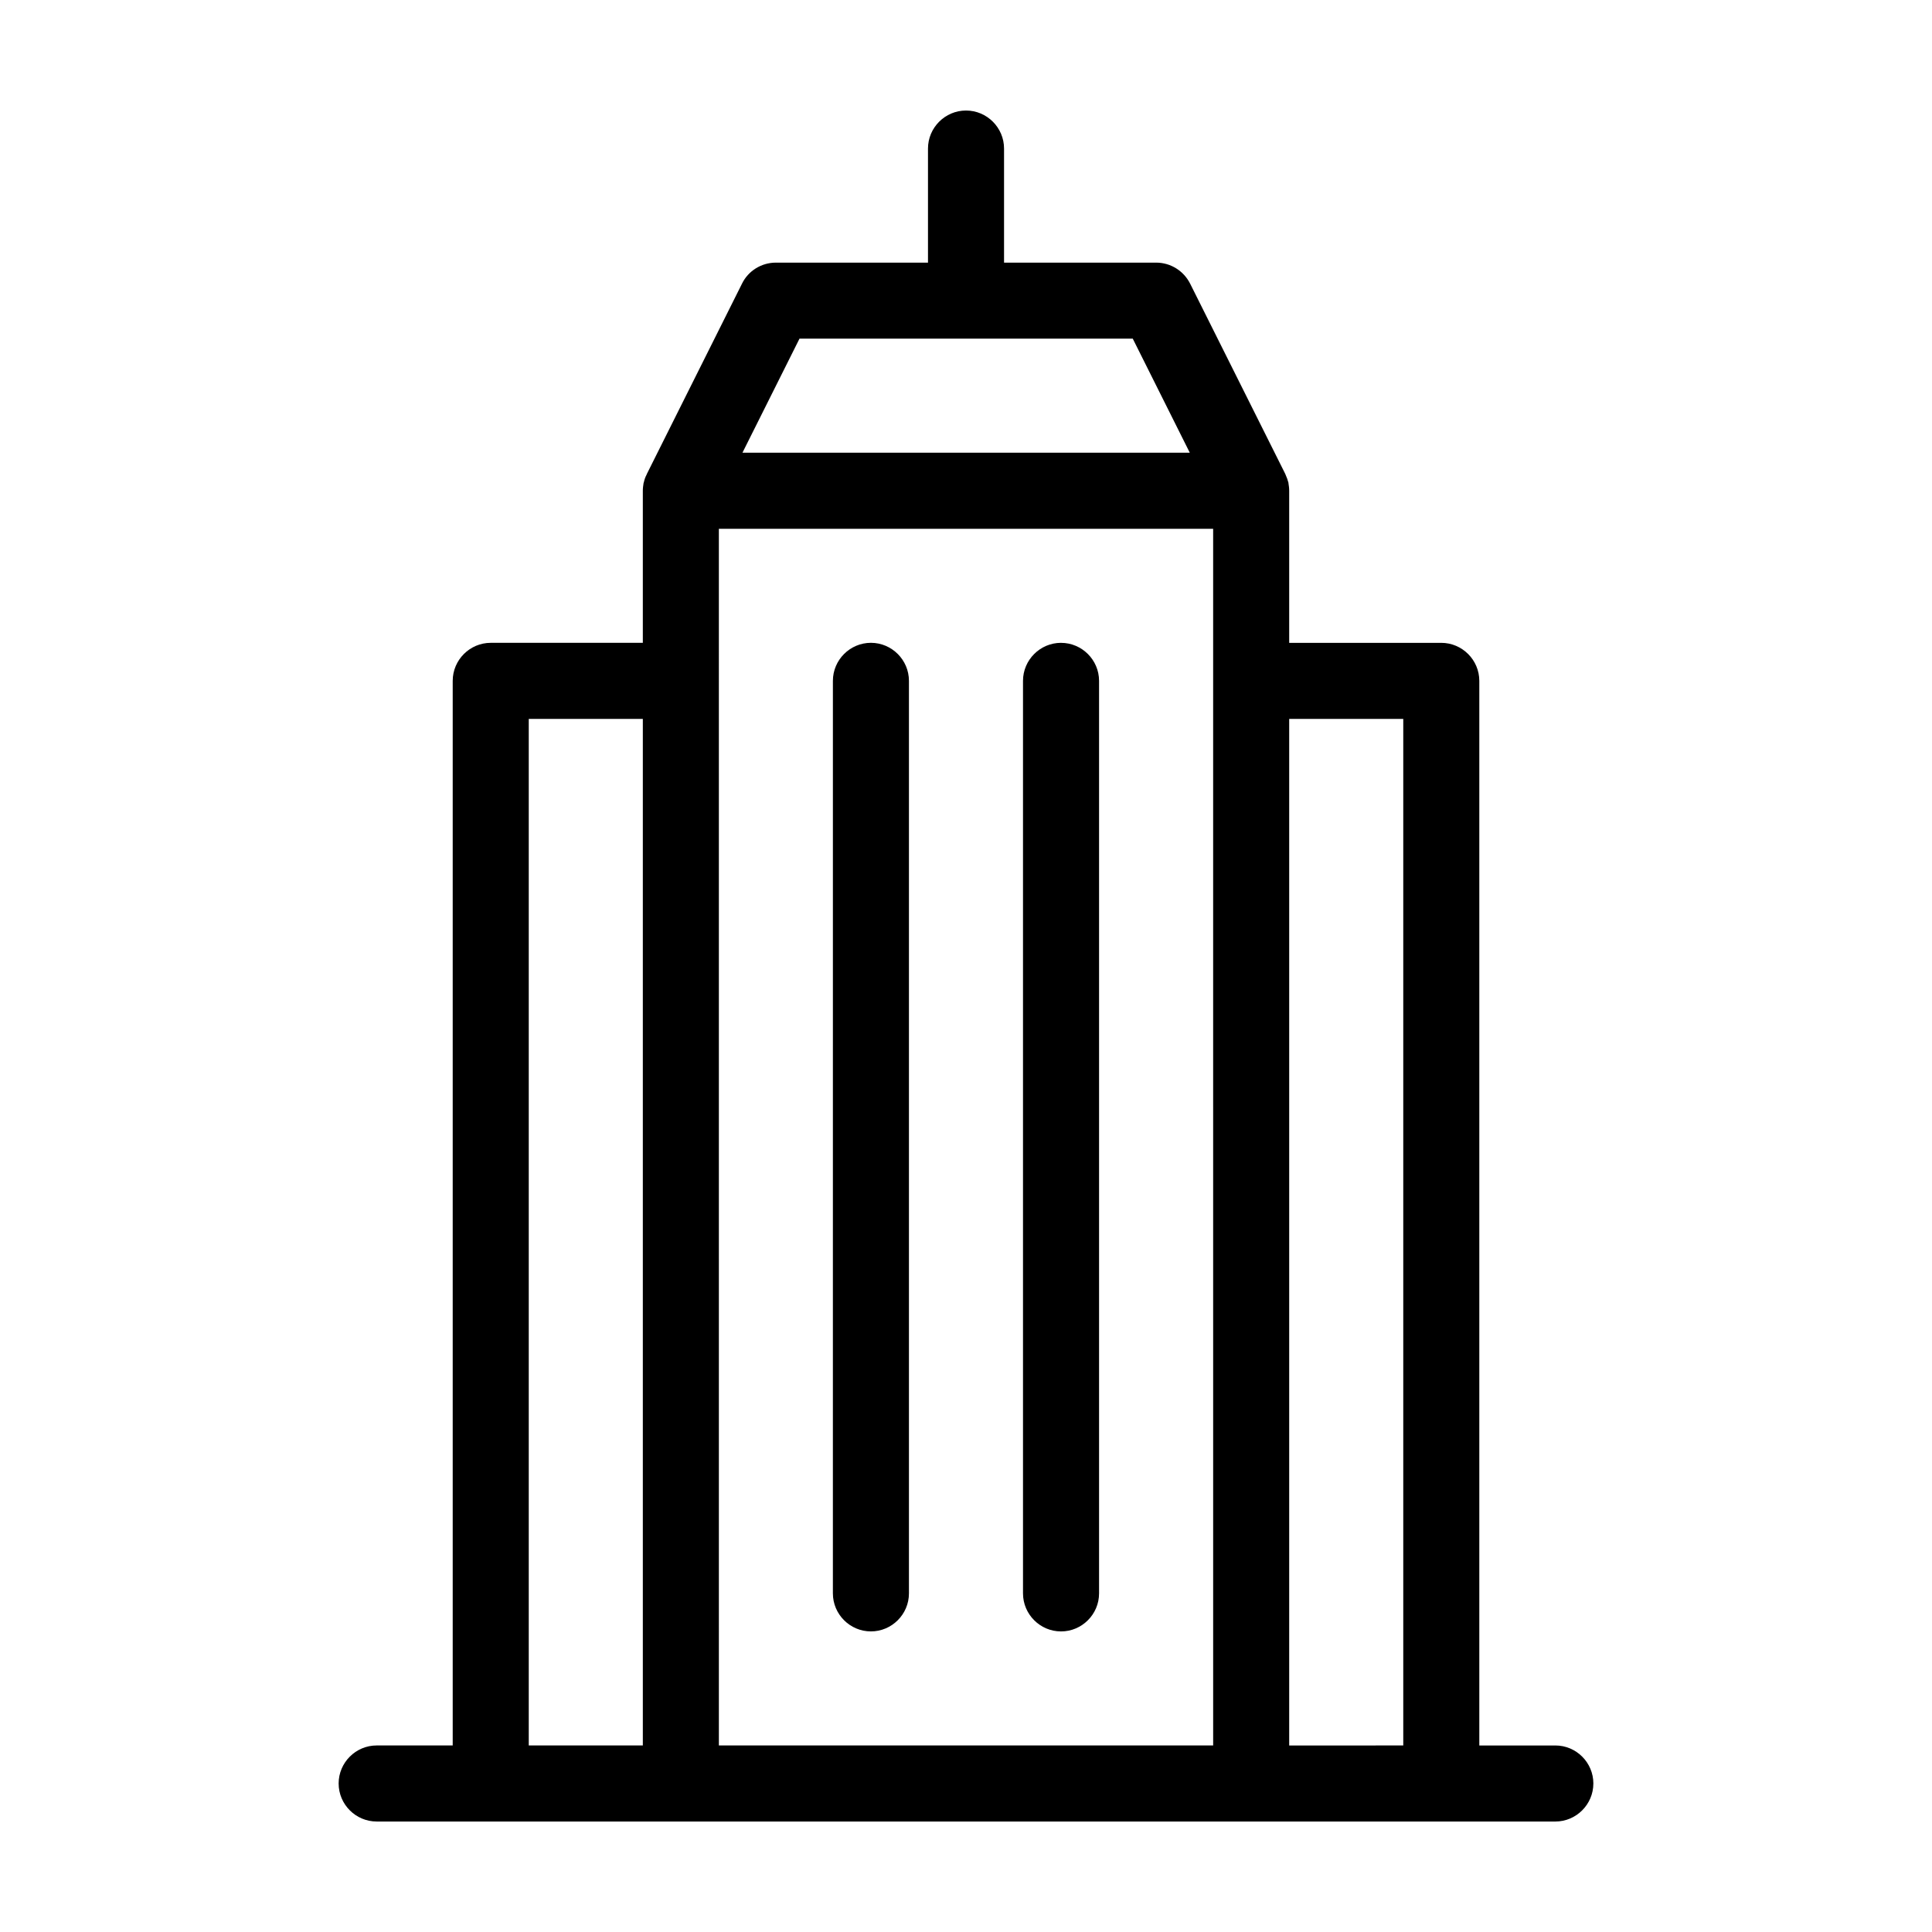 <?xml version="1.0" encoding="UTF-8"?>
<!-- Uploaded to: ICON Repo, www.svgrepo.com, Generator: ICON Repo Mixer Tools -->
<svg fill="#000000" width="800px" height="800px" version="1.1" viewBox="144 144 512 512" xmlns="http://www.w3.org/2000/svg">
 <path d="m384.88 324.43v241.83c0 5.543-4.535 10.078-10.078 10.078-5.543 0-10.078-4.535-10.078-10.078l0.004-241.83c0-5.543 4.535-10.078 10.078-10.078 5.543 0.004 10.074 4.539 10.074 10.078zm40.305-10.074c-5.543 0-10.078 4.535-10.078 10.078v241.83c0 5.543 4.535 10.078 10.078 10.078s10.078-4.535 10.078-10.078v-241.83c0-5.539-4.535-10.074-10.078-10.074zm141.07 302.29c0 5.543-4.535 10.078-10.078 10.078h-30.23l-50.375-0.004h-231.75c-5.543 0-10.078-4.535-10.078-10.078 0-5.543 4.535-10.078 10.078-10.078h20.152v-282.13c0-5.543 4.535-10.078 10.078-10.078h40.305v-40.305c0-0.707 0.102-1.41 0.203-2.066 0-0.051 0-0.051 0.051-0.102 0.152-0.754 0.402-1.461 0.754-2.117 0.051-0.102 0.051-0.152 0.102-0.25l25.191-50.383c1.66-3.371 5.137-5.535 8.965-5.535h40.305v-30.23c0-5.543 4.535-10.078 10.078-10.078s10.078 4.535 10.078 10.078v30.23h40.305c3.828 0 7.305 2.168 9.02 5.594l25.191 50.383c0.051 0.102 0.051 0.152 0.102 0.25 0.301 0.656 0.555 1.359 0.754 2.117v0.102c0.098 0.602 0.195 1.305 0.195 2.012v40.305h40.305c5.543 0 10.078 4.535 10.078 10.078v282.13h20.152c5.543-0.004 10.074 4.531 10.074 10.074zm-225.5-352.67h118.55l-15.113-30.23-88.32 0.004zm-56.629 342.59h30.23v-272.05h-30.23zm50.383 0h130.99l-0.004-282.13v-40.305h-130.99zm181.37 0v-272.05h-30.23v272.06z"/>
</svg>